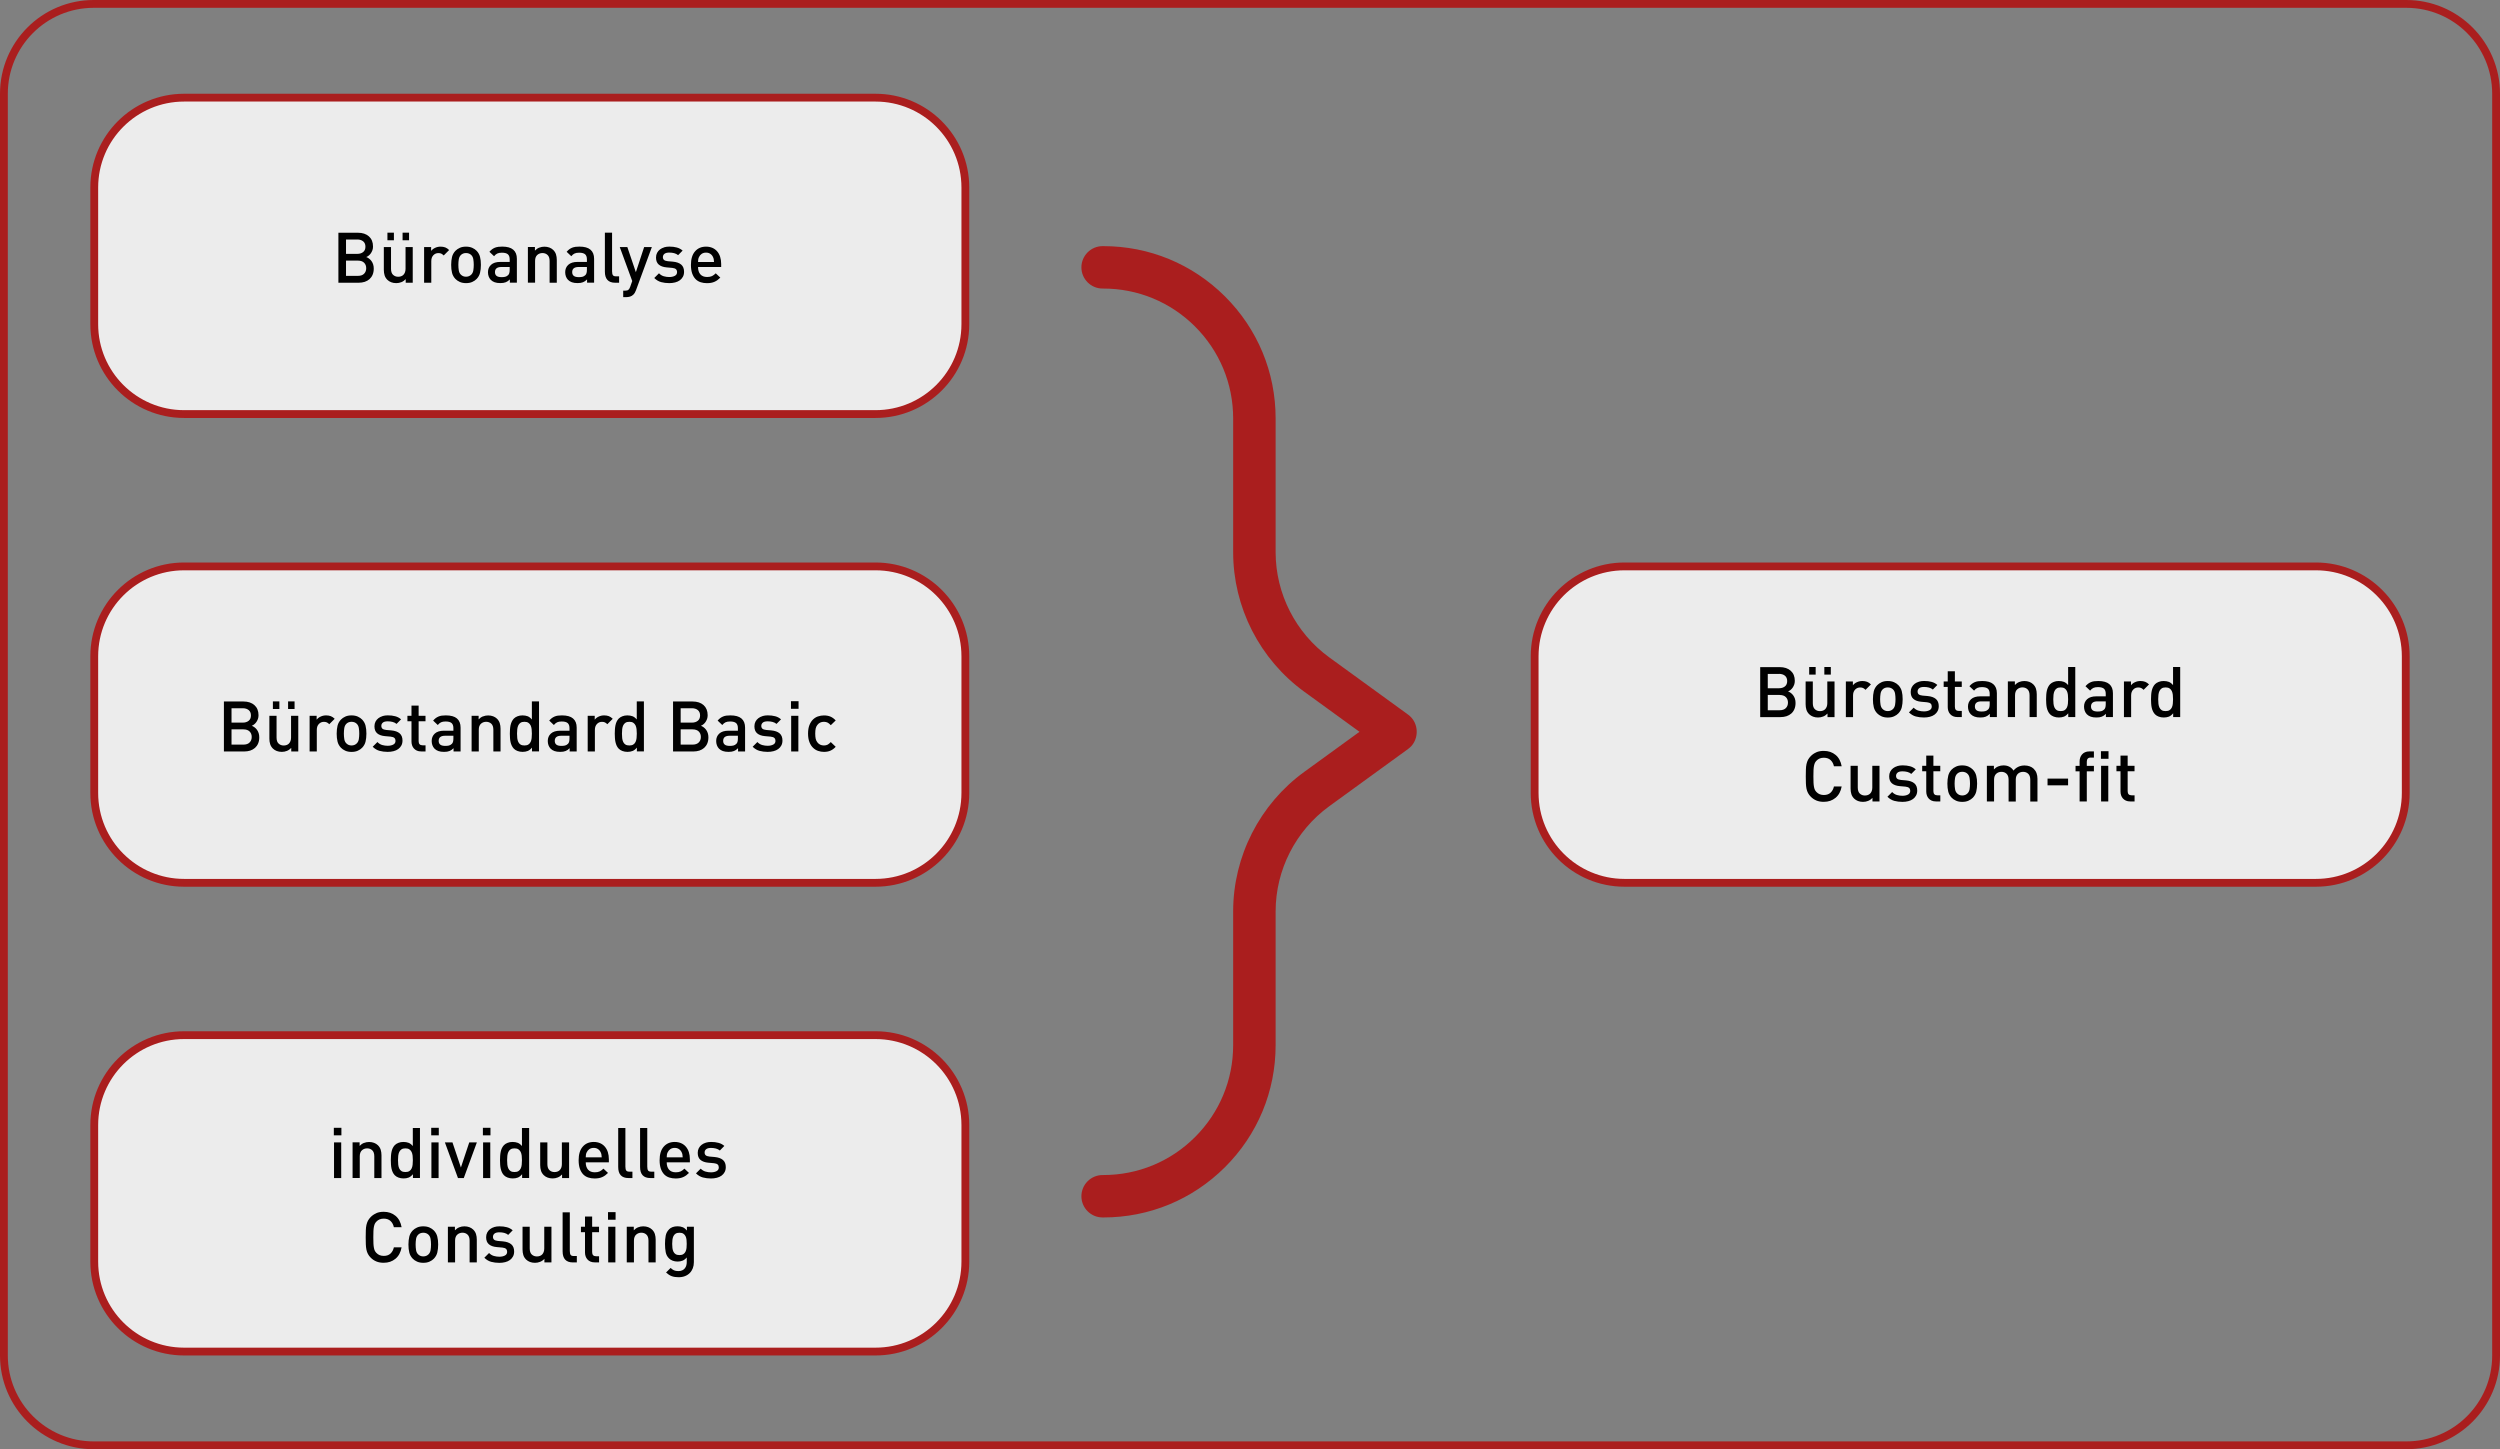 <?xml version="1.0" encoding="UTF-8"?><svg id="Ebene_1" xmlns="http://www.w3.org/2000/svg" viewBox="0 0 640 371"><rect x="0" y="0" width="640" height="371" fill="#808080" stroke="none"/><defs><style>.cls-1{fill:#aa1e1e;}.cls-2{fill:none;stroke:#aa1e1e;stroke-width:2px;}.cls-3{fill:#ececec;}</style></defs><path class="cls-1" d="M362.67,187.04c0-.08-.01-.15-.02-.23,0-.1-.02-.2-.03-.3-.01-.07-.02-.14-.04-.2-.02-.1-.04-.21-.06-.31-.02-.07-.04-.13-.06-.2-.03-.1-.06-.2-.09-.3-.03-.08-.06-.16-.09-.23-.03-.08-.07-.17-.1-.25-.05-.1-.1-.2-.15-.29-.03-.06-.06-.11-.09-.17-.07-.12-.15-.24-.23-.35-.02-.03-.03-.06-.05-.08,0,0,0,0-.01-.01-.08-.11-.17-.22-.26-.32-.03-.04-.06-.08-.09-.11-.06-.07-.13-.13-.19-.19-.07-.07-.13-.14-.2-.2-.03-.03-.07-.06-.1-.09-.11-.09-.21-.18-.33-.26,0,0,0,0-.01-.01l-20.19-14.66c-8.59-6.24-13.72-16.3-13.72-26.91v-34.25c0-11.82-4.61-22.92-12.99-31.26-8.33-8.29-19.37-12.85-31.12-12.85-.07,0-.13,0-.2,0-3,.01-5.42,2.46-5.41,5.45.01,2.99,2.44,5.41,5.43,5.41.06,0,.12,0,.17,0,8.85,0,17.18,3.44,23.46,9.69,6.31,6.29,9.79,14.66,9.79,23.57v34.25c0,14.08,6.8,27.42,18.2,35.7l14.14,10.26-14.14,10.26c-11.39,8.27-18.2,21.62-18.2,35.7v34.25c0,8.91-3.48,17.28-9.79,23.57-6.28,6.25-14.6,9.69-23.46,9.69-.06,0-.12,0-.17,0-2.99,0-5.42,2.42-5.43,5.41-.01,3,2.41,5.44,5.41,5.45.07,0,.13,0,.2,0,11.75,0,22.79-4.56,31.12-12.85,8.38-8.34,12.99-19.44,12.99-31.26v-34.25c0-10.61,5.13-20.67,13.72-26.91l20.19-14.66c.05-.04.1-.08.15-.12.07-.06.14-.11.21-.17.11-.1.22-.2.32-.3.03-.04.07-.07.11-.1.14-.16.28-.32.4-.49,0,0,0,0,0-.01.02-.03.04-.06.05-.08.08-.12.16-.23.23-.35.03-.06.06-.11.09-.17.05-.1.11-.19.15-.29.04-.08.07-.16.1-.25.03-.08.06-.15.09-.23.03-.1.06-.2.09-.3.02-.07.04-.13.06-.2.03-.1.05-.21.06-.31.01-.07.03-.14.04-.2.01-.1.02-.2.03-.3,0-.08.02-.15.02-.23,0-.09,0-.18,0-.27s0-.18,0-.27Z"/><path class="cls-2" d="M24,1C11.3,1,1,11.3,1,24v323c0,12.7,10.3,23,23,23h592c12.7,0,23-10.3,23-23V24c0-12.7-10.3-23-23-23H24Z"/><path class="cls-3" d="M47.13,25c-12.7,0-23,10.3-23,23v35c0,12.7,10.3,23,23,23h177c12.7,0,23-10.3,23-23v-35c0-12.7-10.3-23-23-23H47.13Z"/><path class="cls-2" d="M47.13,25c-12.7,0-23,10.3-23,23v35c0,12.7,10.3,23,23,23h177c12.7,0,23-10.3,23-23v-35c0-12.7-10.3-23-23-23H47.13Z"/><path d="M86.63,59.56v12.82h5.18c.56,0,1.08-.08,1.56-.23.47-.16.88-.39,1.22-.69.34-.31.61-.68.8-1.13.19-.45.29-.97.29-1.56,0-.41-.05-.77-.16-1.1-.11-.32-.25-.61-.43-.85-.18-.24-.38-.45-.61-.62-.23-.17-.47-.31-.72-.4.22-.08.43-.21.63-.37.2-.16.39-.36.55-.59.16-.23.29-.5.4-.79s.15-.61.15-.96c0-1.09-.35-1.95-1.04-2.57-.69-.62-1.63-.94-2.83-.94h-4.99ZM91.64,66.72c.68,0,1.21.18,1.57.54.36.36.54.83.54,1.4s-.18,1.05-.54,1.41c-.36.37-.88.55-1.57.55h-3.06v-3.91h3.06ZM91.46,61.31c.62,0,1.13.16,1.51.47s.58.77.58,1.37-.19,1.06-.58,1.37c-.38.31-.89.47-1.51.47h-2.88v-3.67h2.88ZM105.66,63.25h-1.84v5.56c0,.35-.05.65-.15.91-.1.26-.24.47-.4.64-.17.17-.37.29-.6.37-.23.08-.48.12-.73.12-.52,0-.95-.16-1.31-.49-.35-.32-.53-.84-.53-1.55v-5.56h-1.84v5.83c0,.52.07.99.2,1.41.13.43.37.81.72,1.16.28.26.6.47.98.61.38.14.8.22,1.27.22s.9-.08,1.32-.25c.43-.17.79-.43,1.11-.77v.92h1.8v-9.13h0ZM104.72,59.56h-1.66v1.94h1.66v-1.94h0ZM100.84,59.56h-1.66v1.94h1.66v-1.94h0ZM111.38,63.45c-.43.2-.77.47-1.01.79v-.99h-1.8v9.13h1.84v-5.54c0-.64.18-1.14.53-1.5.35-.37.78-.55,1.29-.55.31,0,.57.05.76.15.2.1.4.26.6.46l1.39-1.39c-.31-.31-.64-.53-.99-.67-.35-.13-.74-.2-1.19-.2-.52,0-.99.1-1.42.31h0ZM117.7,63.45c-.44.2-.82.46-1.12.77-.43.46-.72.98-.86,1.56-.14.58-.22,1.26-.22,2.02s.07,1.46.22,2.04c.14.58.43,1.1.86,1.56.3.31.67.57,1.12.77.44.2.98.31,1.6.31s1.16-.1,1.61-.31c.45-.2.83-.46,1.12-.77.43-.46.72-.98.86-1.56.14-.58.22-1.26.22-2.04s-.07-1.44-.22-2.02c-.14-.58-.43-1.1-.86-1.56-.3-.31-.67-.57-1.12-.77-.45-.2-.99-.31-1.61-.31s-1.16.1-1.6.31h0ZM120.65,65.3c.28.28.45.64.52,1.08.07.44.11.92.11,1.42s-.04.98-.11,1.42c-.07.44-.25.8-.52,1.08-.36.36-.81.54-1.35.54s-.97-.18-1.33-.54c-.28-.28-.45-.64-.52-1.08-.07-.44-.11-.92-.11-1.42s.04-.98.11-1.42c.07-.44.25-.8.52-1.08.35-.35.79-.52,1.33-.52s1,.17,1.35.52h0ZM127.52,63.2c-.31.04-.59.12-.85.22-.26.11-.5.25-.72.41-.22.17-.44.38-.66.63l1.19,1.13c.26-.32.54-.56.83-.69.29-.14.68-.21,1.17-.21.72,0,1.23.14,1.54.41.31.28.46.71.46,1.3v.65h-2.39c-1.06,0-1.85.25-2.38.74-.53.49-.79,1.12-.79,1.89s.24,1.46.72,1.96c.28.28.61.48,1,.62.39.14.87.21,1.45.21s1.03-.07,1.39-.22c.36-.14.71-.38,1.04-.72v.83h1.8v-6.1c0-1.03-.31-1.81-.93-2.34-.62-.53-1.56-.79-2.84-.79-.38,0-.73.02-1.04.06h0ZM130.48,68.34v.74c0,.65-.13,1.1-.4,1.35-.24.23-.49.37-.76.43-.27.06-.57.09-.89.09-.61,0-1.05-.11-1.32-.33-.27-.22-.4-.54-.4-.96,0-.88.56-1.31,1.67-1.31h2.11ZM138.05,63.39c-.43.17-.79.43-1.11.77v-.92h-1.8v9.13h1.84v-5.56c0-.7.19-1.21.56-1.54.37-.33.82-.49,1.33-.49s.95.16,1.3.49c.35.32.53.84.53,1.55v5.56h1.84v-5.83c0-.52-.07-.99-.2-1.41-.13-.43-.37-.81-.72-1.16-.28-.26-.6-.47-.98-.61-.38-.14-.8-.22-1.27-.22s-.9.08-1.32.25h0ZM147.29,63.2c-.31.04-.59.12-.85.22-.26.11-.5.25-.72.41-.22.17-.44.38-.66.63l1.19,1.13c.26-.32.54-.56.83-.69.29-.14.68-.21,1.17-.21.72,0,1.23.14,1.54.41.31.28.46.71.46,1.3v.65h-2.39c-1.06,0-1.85.25-2.38.74-.53.49-.79,1.12-.79,1.89s.24,1.46.72,1.96c.28.28.61.48,1,.62.39.14.87.21,1.45.21s1.03-.07,1.39-.22c.36-.14.71-.38,1.04-.72v.83h1.8v-6.1c0-1.03-.31-1.81-.93-2.34-.62-.53-1.56-.79-2.84-.79-.38,0-.73.02-1.04.06h0ZM150.25,68.34v.74c0,.65-.13,1.1-.4,1.35-.24.23-.49.37-.76.43s-.57.09-.89.09c-.61,0-1.05-.11-1.32-.33-.27-.22-.4-.54-.4-.96,0-.88.56-1.31,1.67-1.31h2.11ZM156.69,59.56h-1.84v9.99c0,1.88.88,2.83,2.63,2.83h1.01v-1.64h-.81c-.37,0-.63-.09-.77-.28-.14-.19-.22-.52-.22-1.02v-9.88h0ZM166.86,63.25h-1.96l-2.12,6.43-2.18-6.43h-1.94l3.19,8.69-.52,1.49c-.13.37-.29.63-.47.77-.18.14-.46.21-.85.21h-.47v1.66h.74c.35,0,.68-.05,1.01-.14.32-.1.61-.27.86-.52.28-.28.5-.65.67-1.13l4.05-11.02h0ZM170.04,63.32c-.41.12-.78.3-1.09.54-.31.24-.56.53-.74.88-.18.35-.27.74-.27,1.19,0,.8.23,1.4.7,1.8.47.4,1.13.64,2,.72l1.46.13c.44.05.76.16.95.34.18.18.28.43.28.74,0,.43-.19.75-.57.95-.38.2-.86.31-1.43.31-.46,0-.92-.06-1.38-.19-.46-.13-.88-.38-1.25-.77l-1.21,1.21c.54.53,1.13.88,1.76,1.05.64.17,1.32.26,2.07.26.54,0,1.04-.06,1.51-.18s.87-.3,1.21-.55c.33-.25.6-.55.79-.91.19-.36.29-.78.29-1.26,0-.8-.24-1.42-.73-1.84-.49-.42-1.2-.67-2.15-.76l-1.28-.11c-.46-.05-.78-.16-.97-.32-.19-.17-.29-.41-.29-.72,0-.35.13-.63.4-.85.27-.22.69-.32,1.25-.32.43,0,.84.05,1.23.15.39.1.73.27,1.02.51l1.15-1.17c-.42-.37-.92-.64-1.49-.79-.57-.16-1.2-.23-1.9-.23-.48,0-.93.06-1.34.18h0ZM184.62,68.34v-.77c0-.66-.09-1.26-.26-1.81-.17-.55-.43-1.01-.76-1.4-.33-.39-.74-.69-1.21-.9-.48-.21-1.03-.32-1.64-.32-1.18,0-2.12.4-2.82,1.21-.7.8-1.05,1.96-1.05,3.46,0,.86.11,1.6.32,2.2.22.6.51,1.08.87,1.45.37.37.8.63,1.3.79.5.16,1.03.24,1.61.24.4,0,.75-.03,1.07-.09s.61-.15.88-.27c.27-.12.52-.27.76-.44.23-.17.47-.38.71-.62l-1.17-1.1c-.32.32-.65.56-.96.71-.32.15-.74.23-1.25.23-.76,0-1.33-.23-1.73-.68-.4-.46-.59-1.08-.59-1.87h5.92ZM178.7,67.07c.01-.28.03-.5.05-.67.02-.17.08-.36.18-.57.16-.35.39-.63.69-.84.31-.21.68-.32,1.12-.32s.8.1,1.11.32c.31.21.54.49.69.84.1.2.16.39.18.57.02.17.05.4.07.67h-4.1Z"/><path class="cls-3" d="M47.13,145c-12.7,0-23,10.3-23,23v35c0,12.7,10.3,23,23,23h177c12.7,0,23-10.3,23-23v-35c0-12.7-10.3-23-23-23H47.13Z"/><path class="cls-2" d="M47.13,145c-12.7,0-23,10.3-23,23v35c0,12.7,10.3,23,23,23h177c12.7,0,23-10.3,23-23v-35c0-12.7-10.3-23-23-23H47.13Z"/><path d="M57.32,179.56v12.82h5.18c.56,0,1.08-.08,1.56-.23.47-.16.88-.39,1.22-.69.34-.31.61-.68.8-1.13.19-.45.29-.97.29-1.56,0-.41-.05-.77-.16-1.1-.11-.32-.25-.61-.43-.85-.18-.24-.38-.45-.61-.62-.23-.17-.47-.31-.72-.4.22-.08.42-.21.63-.37.2-.16.39-.36.55-.59.16-.23.29-.5.4-.79.1-.29.15-.61.15-.96,0-1.09-.35-1.95-1.04-2.57-.69-.62-1.64-.94-2.83-.94h-4.99ZM62.33,186.72c.68,0,1.21.18,1.57.54.36.36.54.83.54,1.4s-.18,1.05-.54,1.41c-.36.37-.88.55-1.57.55h-3.06v-3.91h3.06ZM62.15,181.31c.62,0,1.13.16,1.51.47.38.31.58.77.58,1.37s-.19,1.06-.58,1.37c-.38.31-.89.47-1.51.47h-2.88v-3.67h2.88ZM76.35,183.25h-1.84v5.56c0,.35-.05.65-.15.91-.1.26-.24.47-.4.64-.17.17-.37.29-.6.37-.23.08-.48.12-.73.12-.52,0-.95-.16-1.3-.49-.36-.32-.53-.84-.53-1.55v-5.56h-1.84v5.83c0,.52.06.99.2,1.41.13.43.37.81.72,1.16.27.26.6.47.98.61.38.14.8.22,1.27.22s.9-.08,1.32-.25c.42-.17.79-.43,1.11-.77v.92h1.8v-9.13h0ZM75.41,179.56h-1.66v1.94h1.66v-1.94h0ZM71.52,179.56h-1.66v1.94h1.66v-1.94h0ZM82.07,183.45c-.43.2-.77.47-1.01.79v-.99h-1.8v9.13h1.84v-5.54c0-.64.18-1.14.53-1.5.35-.37.78-.55,1.29-.55.31,0,.57.05.77.15.2.1.4.25.6.46l1.39-1.39c-.31-.31-.64-.53-.99-.67-.35-.13-.74-.2-1.19-.2-.52,0-.99.1-1.42.31h0ZM88.39,183.45c-.44.2-.82.46-1.12.77-.43.46-.72.98-.86,1.56-.14.58-.22,1.26-.22,2.03s.07,1.46.22,2.04c.14.58.43,1.1.86,1.56.3.31.67.57,1.12.77.44.2.98.31,1.6.31s1.16-.1,1.61-.31c.45-.2.83-.46,1.12-.77.43-.46.72-.97.86-1.56.14-.58.22-1.26.22-2.04s-.07-1.44-.22-2.03c-.14-.58-.43-1.1-.86-1.56-.3-.31-.67-.57-1.12-.77-.45-.2-.99-.31-1.61-.31s-1.16.1-1.6.31h0ZM91.34,185.3c.28.28.45.64.52,1.08.07.44.11.92.11,1.42s-.04.98-.11,1.42-.25.8-.52,1.08c-.36.36-.81.54-1.35.54s-.97-.18-1.33-.54c-.28-.28-.45-.64-.52-1.08-.07-.44-.11-.92-.11-1.42s.04-.98.11-1.42c.07-.44.25-.8.52-1.08.35-.35.79-.52,1.33-.52s1,.17,1.35.52h0ZM97.96,183.32c-.41.12-.78.3-1.09.54-.31.24-.56.53-.74.88-.18.35-.27.74-.27,1.19,0,.8.23,1.4.7,1.8.47.4,1.13.64,2,.72l1.46.13c.44.05.76.16.95.34.19.18.28.43.28.74,0,.43-.19.75-.57.95-.38.2-.85.31-1.43.31-.46,0-.91-.06-1.38-.19-.46-.13-.88-.38-1.25-.77l-1.21,1.21c.54.53,1.13.88,1.76,1.05.64.17,1.33.26,2.07.26.54,0,1.04-.06,1.51-.18.47-.12.87-.3,1.21-.55.34-.25.6-.55.79-.91.19-.36.29-.78.29-1.26,0-.8-.24-1.42-.73-1.84-.49-.42-1.2-.67-2.15-.76l-1.28-.11c-.46-.05-.78-.16-.97-.32-.19-.17-.29-.41-.29-.72,0-.35.13-.63.4-.85.27-.22.69-.32,1.25-.32.43,0,.84.05,1.23.15.39.1.73.27,1.02.51l1.15-1.17c-.42-.37-.92-.64-1.49-.79-.57-.16-1.2-.23-1.9-.23-.48,0-.93.06-1.34.18h0ZM107.18,180.64h-1.84v2.61h-1.04v1.4h1.04v5.18c0,.34.05.66.15.96.1.31.25.58.46.81s.46.42.77.56c.31.14.68.21,1.12.21h1.1v-1.57h-.76c-.67,0-1.01-.35-1.01-1.06v-5.09h1.76v-1.4h-1.76v-2.61h0ZM113.11,183.2c-.31.04-.59.12-.85.23-.26.11-.5.25-.72.41-.22.17-.44.38-.66.63l1.19,1.13c.26-.32.54-.55.83-.69.29-.14.68-.21,1.17-.21.72,0,1.23.14,1.54.41.31.28.46.71.46,1.3v.65h-2.39c-1.06,0-1.85.25-2.38.74-.53.49-.79,1.12-.79,1.89s.24,1.46.72,1.96c.28.28.61.48,1,.62s.87.21,1.45.21,1.03-.07,1.39-.22c.36-.14.71-.38,1.04-.72v.83h1.8v-6.1c0-1.03-.31-1.81-.93-2.34-.62-.53-1.56-.79-2.84-.79-.38,0-.73.02-1.04.06h0ZM116.07,188.34v.74c0,.65-.13,1.1-.4,1.35-.24.23-.49.37-.76.43-.27.06-.57.09-.89.09-.61,0-1.05-.11-1.32-.33-.27-.22-.4-.54-.4-.96,0-.88.56-1.31,1.67-1.31h2.11ZM123.64,183.39c-.43.17-.79.43-1.11.77v-.92h-1.8v9.13h1.84v-5.56c0-.7.19-1.21.56-1.54.37-.33.82-.49,1.33-.49s.95.16,1.31.49c.35.32.53.84.53,1.55v5.56h1.84v-5.83c0-.52-.07-.99-.2-1.41-.13-.43-.37-.81-.72-1.16-.28-.26-.6-.47-.98-.61-.38-.14-.8-.22-1.27-.22s-.9.08-1.32.25h0ZM138,179.56h-1.84v4.63c-.34-.41-.7-.68-1.08-.83-.38-.14-.82-.22-1.31-.22s-.89.07-1.27.22c-.38.14-.69.34-.95.59-.22.23-.39.49-.53.77-.14.29-.24.6-.32.94-.07.34-.12.69-.14,1.05-.02.37-.04.74-.04,1.11s.01.74.04,1.11c.02.37.07.71.14,1.04.07.33.18.64.32.93.14.29.32.55.53.77.25.25.57.45.95.59.38.14.81.22,1.28.22.49,0,.93-.08,1.31-.23.38-.15.75-.43,1.1-.86v.97h1.8v-12.82h0ZM135.26,185.03c.25.17.44.39.58.67.13.28.22.6.26.96.04.37.06.75.06,1.16s-.02.8-.06,1.16c-.04.37-.13.69-.26.96-.13.28-.32.49-.58.66-.25.16-.59.24-1.01.24s-.75-.08-1-.24c-.25-.16-.43-.38-.57-.66-.13-.28-.22-.6-.26-.96-.04-.37-.06-.75-.06-1.16s.02-.79.06-1.16c.04-.37.13-.69.26-.96.13-.28.32-.5.57-.67.25-.17.58-.25,1-.25s.76.08,1.01.25h0ZM142.83,183.2c-.31.04-.59.12-.85.23-.26.11-.5.25-.72.41-.22.17-.44.38-.66.63l1.19,1.13c.26-.32.54-.55.83-.69.29-.14.68-.21,1.17-.21.72,0,1.23.14,1.54.41.31.28.46.71.46,1.3v.65h-2.39c-1.06,0-1.85.25-2.38.74s-.79,1.12-.79,1.89.24,1.46.72,1.96c.28.28.61.48,1,.62.39.14.87.21,1.45.21s1.03-.07,1.39-.22c.36-.14.71-.38,1.04-.72v.83h1.8v-6.1c0-1.03-.31-1.81-.93-2.34-.62-.53-1.56-.79-2.84-.79-.38,0-.73.02-1.04.06h0ZM145.79,188.34v.74c0,.65-.13,1.1-.4,1.35-.24.23-.5.37-.76.43-.27.06-.57.09-.89.09-.61,0-1.05-.11-1.32-.33-.27-.22-.4-.54-.4-.96,0-.88.56-1.31,1.67-1.31h2.11ZM153.26,183.45c-.43.2-.77.47-1.01.79v-.99h-1.8v9.13h1.84v-5.54c0-.64.18-1.14.53-1.5.35-.37.78-.55,1.29-.55.31,0,.57.05.76.15.2.1.4.25.6.46l1.39-1.39c-.31-.31-.64-.53-.99-.67-.35-.13-.74-.2-1.19-.2-.52,0-.99.1-1.42.31h0ZM164.85,179.56h-1.84v4.63c-.34-.41-.7-.68-1.08-.83-.38-.14-.82-.22-1.31-.22s-.89.07-1.27.22c-.38.14-.69.34-.95.59-.22.23-.39.49-.53.77-.14.29-.24.6-.31.94-.07.34-.12.69-.14,1.05-.02.37-.04.74-.04,1.11s.01.74.04,1.11c.02.37.07.71.14,1.04.07.33.18.64.31.93.14.29.31.55.53.77.25.25.57.45.95.59.38.14.81.22,1.28.22.49,0,.93-.08,1.31-.23.38-.15.75-.43,1.1-.86v.97h1.8v-12.82h0ZM162.12,185.03c.25.17.44.39.58.67.13.28.22.6.26.96.04.37.06.75.06,1.16s-.02.8-.06,1.16c-.04.37-.13.69-.26.96-.13.28-.32.49-.58.66s-.59.24-1.01.24-.75-.08-1-.24c-.25-.16-.44-.38-.57-.66-.13-.28-.22-.6-.26-.96-.04-.37-.06-.75-.06-1.16s.02-.79.06-1.16c.04-.37.13-.69.26-.96.13-.28.32-.5.57-.67.25-.17.58-.25,1-.25s.76.08,1.01.25h0ZM172.3,179.56v12.82h5.18c.56,0,1.08-.08,1.56-.23.47-.16.88-.39,1.22-.69.34-.31.61-.68.8-1.13.19-.45.29-.97.29-1.56,0-.41-.05-.77-.16-1.1-.11-.32-.25-.61-.43-.85-.18-.24-.39-.45-.61-.62-.23-.17-.47-.31-.72-.4.22-.08.43-.21.63-.37.2-.16.39-.36.55-.59.16-.23.29-.5.4-.79.1-.29.15-.61.15-.96,0-1.09-.35-1.95-1.03-2.57-.69-.62-1.64-.94-2.84-.94h-4.99ZM177.31,186.72c.68,0,1.21.18,1.57.54.36.36.54.83.54,1.4s-.18,1.05-.54,1.41-.88.55-1.57.55h-3.06v-3.91h3.06ZM177.13,181.31c.62,0,1.13.16,1.51.47.38.31.58.77.58,1.37s-.19,1.06-.58,1.37c-.39.31-.89.47-1.51.47h-2.88v-3.67h2.88ZM185.94,183.2c-.31.04-.59.12-.85.23-.26.11-.5.25-.72.41-.22.17-.44.38-.66.63l1.19,1.13c.26-.32.54-.55.83-.69.29-.14.68-.21,1.17-.21.72,0,1.23.14,1.54.41.31.28.46.71.46,1.3v.65h-2.39c-1.06,0-1.85.25-2.38.74-.53.49-.79,1.12-.79,1.89s.24,1.46.72,1.96c.28.28.61.48,1,.62s.87.21,1.45.21,1.03-.07,1.39-.22c.36-.14.71-.38,1.04-.72v.83h1.8v-6.1c0-1.03-.31-1.81-.93-2.34-.62-.53-1.56-.79-2.84-.79-.38,0-.73.02-1.04.06h0ZM188.9,188.34v.74c0,.65-.13,1.1-.4,1.35-.24.23-.49.37-.76.43-.27.06-.57.09-.89.09-.61,0-1.05-.11-1.32-.33-.27-.22-.4-.54-.4-.96,0-.88.56-1.31,1.67-1.31h2.11ZM195.23,183.32c-.41.12-.78.3-1.09.54-.31.24-.56.53-.74.88-.18.35-.27.74-.27,1.19,0,.8.23,1.4.7,1.8.47.4,1.13.64,2,.72l1.46.13c.44.05.76.16.95.34.19.18.28.43.28.74,0,.43-.19.75-.57.95-.38.2-.86.31-1.43.31-.46,0-.92-.06-1.38-.19-.46-.13-.88-.38-1.25-.77l-1.21,1.21c.54.53,1.13.88,1.76,1.05.64.17,1.33.26,2.07.26.54,0,1.04-.06,1.51-.18.47-.12.87-.3,1.21-.55.34-.25.6-.55.79-.91.19-.36.29-.78.29-1.26,0-.8-.24-1.42-.73-1.84-.49-.42-1.2-.67-2.15-.76l-1.28-.11c-.46-.05-.78-.16-.97-.32-.19-.17-.29-.41-.29-.72,0-.35.14-.63.4-.85.27-.22.69-.32,1.25-.32.43,0,.84.05,1.23.15.39.1.73.27,1.02.51l1.15-1.17c-.42-.37-.91-.64-1.48-.79s-1.2-.23-1.9-.23c-.48,0-.93.06-1.34.18h0ZM204.38,183.25h-1.84v9.13h1.84v-9.13h0ZM204.43,179.51h-1.94v1.94h1.94v-1.94h0ZM209.43,183.39c-.49.17-.92.43-1.3.8-.38.37-.68.85-.92,1.44-.23.59-.35,1.32-.35,2.17s.12,1.57.35,2.17.54,1.08.92,1.45c.38.37.81.64,1.3.81.49.17.99.25,1.5.25.64,0,1.19-.1,1.66-.31.47-.2.92-.53,1.35-.99l-1.26-1.21c-.29.31-.56.53-.82.67-.26.13-.57.2-.93.2-.72,0-1.28-.27-1.69-.81-.2-.25-.34-.55-.42-.9-.08-.35-.12-.79-.12-1.33s.04-.98.12-1.32c.08-.34.22-.64.42-.89.41-.54.97-.81,1.69-.81.36,0,.67.07.93.2.26.13.53.35.82.67l1.26-1.22c-.43-.46-.88-.78-1.35-.98s-1.02-.3-1.66-.3c-.52,0-1.02.08-1.5.25h0Z"/><path class="cls-3" d="M47.13,265c-12.7,0-23,10.3-23,23v35c0,12.7,10.3,23,23,23h177c12.7,0,23-10.3,23-23v-35c0-12.7-10.3-23-23-23H47.13Z"/><path class="cls-2" d="M47.13,265c-12.7,0-23,10.3-23,23v35c0,12.7,10.3,23,23,23h177c12.7,0,23-10.3,23-23v-35c0-12.7-10.3-23-23-23H47.13Z"/><path d="M87.35,292.45h-1.84v9.13h1.84v-9.13h0ZM87.4,288.71h-1.94v1.94h1.94v-1.94h0ZM93.17,292.59c-.43.17-.8.43-1.11.77v-.92h-1.8v9.13h1.84v-5.56c0-.7.19-1.21.56-1.54.37-.33.82-.49,1.33-.49s.95.16,1.3.49c.35.32.53.84.53,1.55v5.56h1.84v-5.83c0-.52-.07-.99-.2-1.41-.13-.43-.37-.81-.72-1.16-.28-.26-.6-.47-.98-.61-.38-.14-.8-.22-1.27-.22s-.9.08-1.32.25h0ZM107.52,288.76h-1.84v4.63c-.34-.41-.7-.68-1.08-.83-.38-.14-.82-.22-1.31-.22s-.89.07-1.27.22c-.38.14-.69.34-.95.59-.22.23-.39.49-.53.77-.14.29-.24.6-.31.94-.07.34-.12.69-.14,1.05-.02.37-.04.74-.04,1.11s.01.74.04,1.11c.02.37.07.71.14,1.04.07.33.18.64.31.93.14.29.32.55.53.77.25.25.57.45.95.59.38.14.81.22,1.28.22.49,0,.93-.07,1.31-.22.38-.15.75-.44,1.1-.86v.97h1.8v-12.82h0ZM104.79,294.23c.25.17.44.39.58.67.13.28.22.6.26.96.04.37.06.75.06,1.16s-.02.79-.06,1.16c-.04.37-.13.69-.26.96-.13.28-.32.49-.58.66-.25.16-.59.24-1.01.24s-.75-.08-1-.24c-.25-.16-.44-.38-.57-.66-.13-.28-.22-.6-.26-.96-.04-.37-.06-.75-.06-1.16s.02-.8.06-1.16c.04-.37.13-.69.26-.96.13-.28.32-.5.57-.67.25-.17.58-.25,1-.25s.76.08,1.01.25h0ZM112.28,292.45h-1.84v9.13h1.84v-9.13h0ZM112.33,288.71h-1.94v1.94h1.94v-1.94h0ZM122.07,292.45h-1.94l-2.14,6.43-2.16-6.43h-1.94l3.35,9.13h1.49l3.35-9.13h0ZM125.51,292.45h-1.84v9.13h1.84v-9.13h0ZM125.56,288.71h-1.94v1.94h1.94v-1.94h0ZM135.46,288.76h-1.84v4.63c-.34-.41-.7-.68-1.08-.83-.38-.14-.82-.22-1.31-.22s-.89.07-1.27.22c-.38.14-.69.34-.94.59-.22.23-.39.49-.53.77-.14.29-.24.6-.31.94-.07.34-.12.69-.14,1.05-.02.37-.04.74-.04,1.11s.01.74.04,1.11c.02.37.07.71.14,1.04.07.33.18.64.31.93.14.29.31.55.53.77.25.25.57.45.95.59.38.14.81.22,1.28.22.49,0,.93-.07,1.31-.22.38-.15.75-.44,1.1-.86v.97h1.8v-12.82h0ZM132.72,294.23c.25.17.44.39.58.67.13.28.22.6.26.96.04.37.06.75.06,1.16s-.02.79-.06,1.16c-.04.37-.13.69-.26.96-.13.28-.32.49-.58.66-.25.16-.59.24-1.01.24s-.75-.08-1-.24c-.25-.16-.43-.38-.57-.66-.13-.28-.22-.6-.26-.96-.04-.37-.06-.75-.06-1.16s.02-.8.06-1.16c.04-.37.13-.69.26-.96.13-.28.32-.5.57-.67.25-.17.58-.25,1-.25s.76.08,1.01.25h0ZM145.68,292.45h-1.84v5.56c0,.35-.05.65-.15.91-.1.26-.24.47-.4.64-.17.17-.37.29-.6.37-.23.08-.48.12-.73.12-.52,0-.95-.16-1.3-.49-.35-.32-.53-.84-.53-1.55v-5.56h-1.84v5.83c0,.52.07.99.2,1.41.13.43.37.81.72,1.16.28.26.6.47.98.61.38.14.8.22,1.27.22s.9-.08,1.32-.25c.43-.17.79-.43,1.11-.77v.92h1.8v-9.13h0ZM155.87,297.54v-.77c0-.66-.09-1.26-.26-1.81-.17-.55-.43-1.01-.76-1.4-.33-.39-.74-.69-1.21-.9-.48-.21-1.03-.32-1.64-.32-1.18,0-2.12.4-2.82,1.21-.7.8-1.05,1.96-1.05,3.46,0,.86.11,1.6.32,2.2.22.6.51,1.08.87,1.45.37.37.8.63,1.3.79.5.16,1.03.24,1.61.24.4,0,.75-.03,1.07-.09.32-.06.61-.15.88-.27.27-.12.52-.27.76-.44.23-.17.47-.38.71-.62l-1.17-1.1c-.32.32-.65.56-.96.71-.32.15-.74.23-1.25.23-.76,0-1.33-.23-1.73-.68-.4-.46-.59-1.08-.59-1.87h5.92ZM149.95,296.27c.01-.28.03-.5.05-.68.02-.17.08-.36.18-.57.16-.35.39-.63.69-.84.31-.21.68-.32,1.12-.32s.8.1,1.11.32c.31.21.54.49.69.84.1.2.15.39.18.57.02.17.05.4.07.68h-4.1ZM160.1,288.76h-1.84v9.99c0,1.88.87,2.83,2.63,2.83h1.01v-1.64h-.81c-.37,0-.63-.09-.77-.28-.14-.19-.22-.52-.22-1.02v-9.88h0ZM165.7,288.76h-1.84v9.99c0,1.88.88,2.83,2.63,2.83h1.01v-1.64h-.81c-.37,0-.63-.09-.77-.28-.14-.19-.22-.52-.22-1.02v-9.88h0ZM176.61,297.54v-.77c0-.66-.09-1.26-.26-1.81-.17-.55-.43-1.01-.76-1.4-.33-.39-.74-.69-1.22-.9-.48-.21-1.03-.32-1.64-.32-1.18,0-2.11.4-2.82,1.21-.7.8-1.05,1.96-1.05,3.46,0,.86.11,1.6.32,2.2.22.6.51,1.08.87,1.45.37.37.8.63,1.3.79.5.16,1.04.24,1.61.24.4,0,.75-.03,1.07-.09.32-.06.61-.15.88-.27.27-.12.52-.27.76-.44.23-.17.47-.38.71-.62l-1.17-1.1c-.32.32-.64.56-.96.71-.32.15-.74.23-1.25.23-.76,0-1.33-.23-1.73-.68-.4-.46-.59-1.08-.59-1.87h5.92ZM170.68,296.27c.01-.28.03-.5.05-.68.02-.17.08-.36.18-.57.16-.35.39-.63.69-.84.31-.21.68-.32,1.12-.32s.8.1,1.11.32c.31.21.54.49.69.84.1.2.16.39.18.57.02.17.05.4.07.68h-4.1ZM180.72,292.52c-.41.12-.78.3-1.09.54-.31.24-.56.53-.74.88-.18.35-.27.74-.27,1.19,0,.8.23,1.4.7,1.8.47.4,1.13.64,2,.72l1.46.13c.44.05.76.16.95.34.19.18.28.43.28.74,0,.43-.19.75-.57.95-.38.2-.85.31-1.43.31-.46,0-.91-.06-1.38-.19-.46-.13-.88-.38-1.25-.76l-1.21,1.21c.54.53,1.13.88,1.76,1.05.64.17,1.33.26,2.07.26.54,0,1.04-.06,1.51-.18.47-.12.87-.3,1.21-.55.34-.25.6-.55.79-.91s.29-.78.29-1.26c0-.8-.24-1.42-.73-1.84-.49-.42-1.2-.67-2.15-.76l-1.28-.11c-.46-.05-.78-.16-.97-.32-.19-.17-.29-.41-.29-.72,0-.35.13-.63.4-.85.27-.22.69-.32,1.25-.32.43,0,.84.05,1.23.15.39.1.73.27,1.02.51l1.15-1.17c-.42-.37-.91-.64-1.49-.79-.57-.16-1.2-.23-1.9-.23-.48,0-.93.06-1.34.18h0Z"/><path d="M96.36,310.58c-.54.22-1.02.54-1.44.96-.31.31-.55.64-.73.97-.17.34-.3.71-.39,1.11-.08.4-.14.86-.15,1.37-.02.51-.03,1.1-.03,1.77s0,1.26.03,1.77c.02.51.07.97.15,1.37.08.4.21.77.39,1.11.17.34.42.66.73.97.42.42.9.74,1.44.96.54.22,1.16.33,1.87.33,1.18,0,2.18-.34,3-1.02.82-.68,1.35-1.65,1.58-2.93h-1.98c-.14.66-.43,1.19-.86,1.59-.43.4-1.01.6-1.73.6-.78,0-1.41-.26-1.89-.77-.17-.17-.3-.35-.4-.56-.1-.2-.17-.45-.23-.75-.06-.29-.1-.66-.12-1.09-.02-.43-.03-.97-.03-1.6s0-1.17.03-1.6c.02-.43.06-.79.12-1.09.06-.29.14-.54.23-.75.1-.2.23-.39.4-.56.48-.52,1.11-.77,1.89-.77.72,0,1.3.2,1.73.6.43.4.72.93.86,1.59h1.98c-.23-1.27-.75-2.25-1.57-2.92-.82-.68-1.82-1.02-3.01-1.02-.71,0-1.33.11-1.87.33h0ZM106.76,314.25c-.44.2-.82.46-1.12.77-.43.46-.72.97-.86,1.56-.14.58-.22,1.26-.22,2.02s.07,1.46.22,2.04c.14.58.43,1.1.86,1.56.3.31.67.57,1.12.77.44.2.98.31,1.6.31s1.16-.1,1.61-.31c.45-.2.83-.46,1.12-.77.43-.46.72-.98.86-1.56.14-.58.22-1.26.22-2.04s-.07-1.44-.22-2.02c-.14-.58-.43-1.1-.86-1.56-.3-.31-.67-.57-1.12-.77-.45-.2-.99-.31-1.61-.31s-1.16.1-1.6.31h0ZM109.71,316.1c.28.28.45.64.52,1.08.07.44.11.92.11,1.42s-.04.98-.11,1.42c-.07.44-.25.8-.52,1.08-.36.36-.81.54-1.35.54s-.97-.18-1.33-.54c-.28-.28-.45-.64-.52-1.08-.07-.44-.11-.92-.11-1.42s.04-.98.11-1.42c.07-.44.25-.8.52-1.08.35-.35.79-.52,1.33-.52s1,.17,1.35.52h0ZM117.57,314.19c-.43.17-.79.43-1.11.77v-.92h-1.8v9.13h1.84v-5.56c0-.7.19-1.21.56-1.54.37-.33.82-.5,1.33-.5s.95.16,1.3.49c.35.32.53.84.53,1.55v5.56h1.84v-5.83c0-.52-.07-.99-.2-1.41-.13-.43-.37-.81-.72-1.16-.28-.26-.6-.47-.98-.61-.38-.14-.8-.22-1.27-.22s-.9.08-1.32.25h0ZM126.55,314.12c-.41.12-.78.3-1.09.54-.31.24-.56.53-.74.88-.18.35-.27.74-.27,1.19,0,.8.23,1.4.7,1.8.47.4,1.13.64,2,.72l1.46.13c.44.05.76.16.94.34.19.18.28.43.28.74,0,.43-.19.75-.57.95-.38.2-.85.31-1.43.31-.46,0-.91-.06-1.38-.19-.46-.13-.88-.38-1.25-.76l-1.21,1.21c.54.53,1.13.88,1.76,1.05.64.17,1.33.26,2.07.26.54,0,1.04-.06,1.51-.18.47-.12.87-.3,1.21-.55.34-.25.6-.55.79-.91.19-.36.29-.78.29-1.26,0-.8-.24-1.42-.73-1.84-.49-.42-1.2-.67-2.15-.76l-1.28-.11c-.46-.05-.78-.16-.97-.32-.19-.17-.29-.41-.29-.72,0-.35.13-.63.4-.85.27-.22.69-.32,1.25-.32.43,0,.84.05,1.23.15.39.1.73.27,1.02.51l1.15-1.17c-.42-.37-.91-.64-1.49-.79-.57-.16-1.2-.23-1.9-.23-.48,0-.93.06-1.34.18h0ZM141.17,314.05h-1.84v5.56c0,.35-.05.65-.15.91-.1.26-.24.47-.4.64-.17.17-.37.29-.6.37-.23.08-.48.12-.73.12-.52,0-.95-.16-1.31-.49-.35-.32-.53-.84-.53-1.55v-5.56h-1.84v5.83c0,.52.07.99.2,1.41.13.43.37.81.72,1.16.28.26.6.47.98.61.38.14.8.22,1.27.22s.9-.08,1.32-.25c.43-.17.8-.43,1.11-.77v.92h1.8v-9.13h0ZM145.87,310.36h-1.84v9.99c0,1.88.88,2.83,2.63,2.83h1.01v-1.64h-.81c-.37,0-.63-.09-.77-.28-.14-.19-.22-.52-.22-1.02v-9.88h0ZM151.6,311.44h-1.84v2.61h-1.04v1.4h1.04v5.18c0,.34.05.66.15.96.1.31.26.58.46.81.2.23.46.42.77.56.31.14.68.21,1.12.21h1.1v-1.57h-.76c-.67,0-1.01-.35-1.01-1.06v-5.09h1.76v-1.4h-1.76v-2.61h0ZM157.54,314.05h-1.84v9.13h1.84v-9.13h0ZM157.59,310.31h-1.94v1.94h1.94v-1.94h0ZM163.36,314.19c-.43.17-.79.43-1.11.77v-.92h-1.8v9.13h1.84v-5.56c0-.7.19-1.21.56-1.54.37-.33.82-.5,1.33-.5s.95.16,1.3.49c.35.32.53.84.53,1.55v5.56h1.84v-5.83c0-.52-.07-.99-.2-1.41-.13-.43-.37-.81-.72-1.16-.28-.26-.6-.47-.98-.61-.38-.14-.8-.22-1.27-.22s-.9.08-1.32.25h0ZM171.27,314.73c-.44.44-.73.98-.85,1.6s-.18,1.33-.18,2.11.06,1.48.18,2.11.4,1.16.85,1.6c.25.25.56.45.94.59.37.14.79.22,1.24.22s.89-.07,1.28-.23c.38-.15.74-.42,1.08-.82v1.17c0,.31-.04.61-.12.88-.08.28-.2.52-.38.74-.17.22-.4.39-.67.51-.27.13-.6.19-.98.19-.46,0-.83-.07-1.12-.2-.29-.13-.58-.34-.86-.61l-1.17,1.17c.48.44.96.76,1.45.94.49.18,1.08.27,1.77.27.61,0,1.16-.1,1.64-.29.48-.19.89-.46,1.22-.8.34-.34.59-.75.77-1.21.18-.47.27-.98.27-1.55v-9.07h-1.78v.97c-.35-.42-.71-.71-1.09-.86-.38-.15-.81-.23-1.3-.23-.94,0-1.67.26-2.2.79h0ZM174.93,315.82c.25.16.43.38.57.65.13.27.22.58.25.92.04.34.05.69.05,1.05s-.02.71-.05,1.05c-.04.34-.12.65-.25.92-.13.27-.32.49-.57.65-.25.16-.57.24-.98.24s-.75-.08-1-.24c-.25-.16-.43-.38-.56-.65-.13-.27-.21-.58-.25-.92-.04-.34-.06-.69-.06-1.05s.02-.71.06-1.05c.04-.34.13-.65.25-.92.13-.27.31-.49.56-.65.25-.16.58-.24,1-.24s.74.08.98.24h0Z"/><path class="cls-3" d="M415.87,145c-12.7,0-23,10.3-23,23v35c0,12.7,10.3,23,23,23h177c12.7,0,23-10.3,23-23v-35c0-12.7-10.3-23-23-23h-177Z"/><path class="cls-2" d="M415.87,145c-12.7,0-23,10.3-23,23v35c0,12.7,10.3,23,23,23h177c12.7,0,23-10.3,23-23v-35c0-12.7-10.3-23-23-23h-177Z"/><path d="M450.61,170.76v12.82h5.18c.56,0,1.08-.08,1.56-.23.47-.16.88-.39,1.22-.69s.61-.68.8-1.13c.19-.45.29-.97.29-1.56,0-.41-.05-.77-.16-1.1-.11-.32-.25-.61-.43-.85-.18-.24-.38-.45-.61-.62-.23-.17-.47-.31-.72-.4.22-.08.42-.21.63-.37.2-.16.39-.36.55-.59.16-.23.29-.5.4-.79.1-.29.15-.61.15-.96,0-1.09-.35-1.95-1.04-2.57-.69-.62-1.64-.94-2.84-.94h-4.99ZM455.61,177.92c.68,0,1.21.18,1.57.54.36.36.54.83.54,1.4s-.18,1.05-.54,1.41-.88.55-1.57.55h-3.06v-3.91h3.06ZM455.43,172.51c.62,0,1.13.16,1.51.47.38.31.58.77.58,1.37s-.19,1.06-.58,1.37c-.39.31-.89.47-1.51.47h-2.88v-3.67h2.88ZM469.63,174.45h-1.84v5.56c0,.35-.05.65-.15.91-.1.26-.24.47-.4.64-.17.17-.37.29-.6.37-.23.08-.48.12-.73.12-.52,0-.95-.16-1.3-.49-.35-.32-.53-.84-.53-1.55v-5.56h-1.84v5.83c0,.52.07.99.2,1.41.13.43.37.81.72,1.16.28.26.6.47.98.61.38.14.8.22,1.27.22s.9-.08,1.32-.25c.43-.17.79-.43,1.11-.77v.92h1.8v-9.13h0ZM468.69,170.76h-1.66v1.94h1.66v-1.94h0ZM464.81,170.76h-1.66v1.94h1.66v-1.94h0ZM475.35,174.65c-.43.2-.77.47-1.01.79v-.99h-1.8v9.13h1.84v-5.54c0-.64.18-1.14.53-1.5.35-.37.78-.55,1.29-.55.31,0,.57.05.77.15.2.1.4.26.6.46l1.39-1.39c-.31-.31-.64-.53-.99-.67-.35-.13-.74-.2-1.19-.2-.52,0-.99.1-1.42.31h0ZM481.67,174.65c-.44.2-.82.46-1.12.77-.43.46-.72.98-.86,1.56-.14.58-.22,1.26-.22,2.03s.07,1.46.22,2.04c.14.58.43,1.1.86,1.56.3.31.67.57,1.12.77.44.2.98.31,1.6.31s1.16-.1,1.61-.31c.45-.2.83-.46,1.12-.77.43-.46.72-.97.86-1.56.14-.58.22-1.26.22-2.04s-.07-1.44-.22-2.03c-.14-.58-.43-1.1-.86-1.56-.3-.31-.67-.57-1.12-.77-.45-.2-.99-.31-1.61-.31s-1.16.1-1.6.31h0ZM484.62,176.5c.28.28.45.64.52,1.08.07.44.11.92.11,1.42s-.04.98-.11,1.42c-.07.44-.25.8-.52,1.08-.36.36-.81.54-1.35.54s-.97-.18-1.33-.54c-.28-.28-.45-.64-.52-1.08-.07-.44-.11-.92-.11-1.42s.04-.98.11-1.42c.07-.44.25-.8.52-1.08.35-.35.79-.52,1.33-.52s1,.17,1.35.52h0ZM491.24,174.52c-.41.12-.78.3-1.09.54-.31.24-.56.53-.74.88-.18.35-.27.74-.27,1.19,0,.8.23,1.4.7,1.8.47.4,1.13.64,2,.72l1.46.13c.44.05.76.16.95.34.19.18.28.43.28.74,0,.43-.19.75-.57.95-.38.2-.85.31-1.43.31-.46,0-.91-.06-1.38-.19-.46-.13-.88-.38-1.25-.77l-1.21,1.21c.54.53,1.13.88,1.76,1.05.64.17,1.33.26,2.07.26.54,0,1.04-.06,1.51-.18.47-.12.87-.3,1.21-.55s.6-.55.79-.91c.19-.36.29-.78.29-1.26,0-.8-.24-1.42-.73-1.84-.49-.42-1.2-.67-2.15-.76l-1.28-.11c-.46-.05-.78-.16-.97-.32-.19-.17-.29-.41-.29-.72,0-.35.14-.63.41-.85.27-.22.69-.32,1.25-.32.43,0,.84.05,1.23.15.39.1.73.27,1.02.51l1.15-1.17c-.42-.37-.91-.64-1.48-.79-.57-.16-1.2-.23-1.9-.23-.48,0-.93.06-1.34.18h0ZM500.46,171.84h-1.84v2.61h-1.04v1.4h1.04v5.18c0,.34.05.66.15.96.1.31.26.58.46.81.2.23.46.42.77.56.31.14.68.21,1.12.21h1.1v-1.57h-.76c-.67,0-1.01-.35-1.01-1.06v-5.09h1.76v-1.4h-1.76v-2.61h0ZM506.4,174.4c-.31.04-.59.12-.85.23s-.5.25-.72.41c-.22.17-.44.38-.66.63l1.19,1.13c.26-.32.54-.56.83-.69.29-.14.68-.21,1.17-.21.72,0,1.23.14,1.54.41.31.28.46.71.46,1.3v.65h-2.39c-1.06,0-1.85.25-2.38.74-.53.49-.79,1.12-.79,1.89s.24,1.46.72,1.96c.28.28.61.48,1,.62.39.14.87.21,1.45.21s1.03-.07,1.39-.22c.36-.14.71-.38,1.04-.72v.83h1.8v-6.1c0-1.03-.31-1.81-.93-2.34-.62-.53-1.56-.79-2.83-.79-.38,0-.73.02-1.04.06h0ZM509.36,179.54v.74c0,.65-.13,1.1-.4,1.35-.24.23-.49.37-.77.43s-.57.09-.89.09c-.61,0-1.05-.11-1.32-.33-.27-.22-.41-.54-.41-.96,0-.88.56-1.31,1.67-1.31h2.11ZM516.92,174.59c-.43.17-.79.43-1.11.77v-.92h-1.8v9.13h1.84v-5.56c0-.7.19-1.21.56-1.54.37-.33.82-.5,1.33-.5s.95.16,1.3.49.53.84.53,1.55v5.56h1.84v-5.83c0-.52-.07-.99-.2-1.41-.13-.43-.37-.81-.72-1.16-.28-.26-.6-.47-.98-.61-.38-.14-.8-.22-1.27-.22s-.9.08-1.32.25h0ZM531.28,170.76h-1.84v4.63c-.34-.41-.7-.68-1.08-.83-.38-.14-.82-.22-1.31-.22s-.89.07-1.27.22c-.38.14-.69.34-.95.59-.22.23-.39.49-.53.77-.14.29-.24.6-.32.94-.07.34-.12.69-.14,1.05s-.04.73-.04,1.11.01.74.04,1.11c.02.37.07.71.14,1.04.07.33.18.64.32.93.14.29.31.55.53.77.25.25.57.45.95.59.38.14.81.22,1.28.22.49,0,.93-.08,1.31-.22.38-.15.75-.44,1.1-.86v.97h1.8v-12.82h0ZM528.54,176.23c.25.17.44.39.58.67.13.28.22.6.26.96.04.37.06.75.06,1.16s-.02.79-.06,1.16c-.04.37-.13.69-.26.96-.13.28-.32.49-.58.66-.25.16-.59.24-1.01.24s-.75-.08-1-.24c-.25-.16-.43-.38-.57-.66-.13-.28-.22-.6-.26-.96-.04-.37-.06-.75-.06-1.16s.02-.8.06-1.16c.04-.37.13-.69.26-.96.13-.28.32-.5.57-.67.25-.17.58-.25,1-.25s.76.08,1.01.25h0ZM536.11,174.4c-.31.04-.59.12-.85.23-.26.11-.5.25-.72.41-.22.17-.44.38-.66.63l1.19,1.13c.26-.32.54-.56.83-.69.29-.14.68-.21,1.17-.21.72,0,1.23.14,1.54.41.31.28.46.71.46,1.3v.65h-2.39c-1.06,0-1.85.25-2.38.74-.53.49-.79,1.12-.79,1.89s.24,1.46.72,1.96c.28.28.61.48,1,.62.39.14.87.21,1.45.21s1.03-.07,1.39-.22c.36-.14.71-.38,1.04-.72v.83h1.8v-6.1c0-1.03-.31-1.81-.93-2.34-.62-.53-1.56-.79-2.83-.79-.38,0-.73.02-1.04.06h0ZM539.07,179.54v.74c0,.65-.13,1.1-.4,1.35-.24.23-.49.37-.76.43-.27.06-.57.09-.89.09-.61,0-1.05-.11-1.32-.33-.27-.22-.4-.54-.4-.96,0-.88.56-1.31,1.67-1.31h2.11ZM546.54,174.65c-.43.2-.77.47-1.01.79v-.99h-1.8v9.13h1.84v-5.54c0-.64.18-1.14.53-1.5.35-.37.78-.55,1.29-.55.31,0,.57.05.77.15.2.1.4.26.6.46l1.39-1.39c-.31-.31-.64-.53-.99-.67-.35-.13-.74-.2-1.19-.2-.52,0-.99.1-1.42.31h0ZM558.14,170.76h-1.84v4.63c-.34-.41-.7-.68-1.08-.83-.38-.14-.82-.22-1.31-.22s-.89.07-1.27.22c-.38.14-.69.34-.95.59-.22.23-.39.49-.53.77-.14.29-.24.6-.32.94-.07.34-.12.69-.14,1.05-.02.37-.04.73-.04,1.11s.01.74.04,1.11c.02.37.07.71.14,1.04.07.33.18.64.32.93.14.29.32.55.53.77.25.25.57.45.95.59.38.14.81.22,1.28.22.49,0,.93-.08,1.31-.22.38-.15.75-.44,1.1-.86v.97h1.8v-12.82h0ZM555.4,176.23c.25.17.44.39.58.67.13.28.22.6.26.96.04.37.06.75.06,1.16s-.02.79-.06,1.16c-.04.37-.13.69-.26.96-.13.28-.32.49-.58.66-.25.16-.59.24-1.01.24s-.75-.08-1-.24c-.25-.16-.43-.38-.57-.66-.13-.28-.22-.6-.26-.96-.04-.37-.06-.75-.06-1.16s.02-.8.06-1.16c.04-.37.13-.69.26-.96s.32-.5.57-.67c.25-.17.58-.25,1-.25s.76.08,1.01.25h0Z"/><path d="M465.02,192.58c-.54.22-1.02.54-1.44.96-.31.31-.55.64-.73.97-.17.34-.3.71-.39,1.11-.08.4-.14.86-.15,1.37-.02.51-.03,1.1-.03,1.77s0,1.26.03,1.77c.02.51.07.97.15,1.37.08.4.21.77.39,1.11.17.34.42.66.73.97.42.42.9.74,1.44.96.54.22,1.16.33,1.87.33,1.18,0,2.17-.34,3-1.02.82-.68,1.35-1.65,1.58-2.92h-1.98c-.14.66-.43,1.19-.86,1.59-.43.4-1.01.6-1.73.6-.78,0-1.41-.26-1.89-.77-.17-.17-.3-.35-.4-.56-.1-.2-.17-.45-.23-.75-.06-.29-.1-.66-.12-1.09-.02-.43-.03-.97-.03-1.6s0-1.17.03-1.6c.02-.43.06-.79.12-1.09.06-.29.14-.54.23-.75.1-.2.23-.39.4-.56.48-.52,1.11-.77,1.89-.77.72,0,1.3.2,1.73.6.43.4.72.93.86,1.59h1.98c-.23-1.27-.75-2.25-1.57-2.92-.82-.68-1.82-1.02-3.01-1.02-.71,0-1.33.11-1.87.33h0ZM481.15,196.05h-1.84v5.56c0,.35-.05.65-.15.91-.1.26-.24.47-.41.64-.17.17-.37.29-.6.37-.23.08-.48.12-.73.12-.52,0-.95-.16-1.3-.49-.35-.32-.53-.84-.53-1.55v-5.56h-1.84v5.83c0,.52.07.99.2,1.41.13.43.37.81.72,1.16.28.26.6.47.98.61.38.14.8.22,1.27.22s.9-.08,1.32-.25c.43-.17.79-.43,1.11-.77v.92h1.8v-9.13h0ZM485.73,196.12c-.41.12-.78.3-1.09.54-.31.24-.56.53-.74.88-.18.35-.27.74-.27,1.19,0,.8.23,1.4.7,1.8.47.4,1.13.64,2,.72l1.46.13c.44.05.76.16.95.34s.28.43.28.74c0,.43-.19.75-.57.95-.38.2-.85.31-1.43.31-.46,0-.91-.06-1.38-.19-.46-.13-.88-.38-1.25-.77l-1.21,1.21c.54.53,1.13.88,1.76,1.05.64.17,1.33.26,2.07.26.54,0,1.04-.06,1.51-.18.47-.12.87-.3,1.21-.55s.6-.55.79-.91c.19-.36.29-.78.29-1.26,0-.8-.24-1.42-.73-1.84-.49-.42-1.2-.67-2.15-.76l-1.28-.11c-.46-.05-.78-.16-.97-.32s-.29-.41-.29-.72c0-.35.14-.63.4-.85.27-.22.69-.32,1.25-.32.43,0,.84.05,1.23.15.39.1.73.27,1.02.51l1.15-1.17c-.42-.37-.91-.64-1.48-.79s-1.2-.23-1.9-.23c-.48,0-.93.06-1.34.18h0ZM494.96,193.44h-1.84v2.61h-1.04v1.4h1.04v5.18c0,.34.05.66.15.96.1.31.26.58.46.81.2.23.46.42.77.56.31.14.68.21,1.12.21h1.1v-1.57h-.76c-.67,0-1.01-.35-1.01-1.06v-5.09h1.76v-1.4h-1.76v-2.61h0ZM500.73,196.25c-.44.2-.82.46-1.12.77-.43.46-.72.98-.86,1.56-.14.58-.22,1.26-.22,2.02s.07,1.46.22,2.04c.14.58.43,1.1.86,1.56.3.31.67.57,1.12.77.44.2.98.31,1.6.31s1.16-.1,1.61-.31.82-.46,1.12-.77c.43-.46.72-.98.86-1.56.14-.58.22-1.26.22-2.04s-.07-1.44-.22-2.02c-.14-.58-.43-1.1-.86-1.56-.3-.31-.68-.57-1.12-.77-.45-.2-.99-.31-1.61-.31s-1.16.1-1.6.31h0ZM503.69,198.1c.28.28.45.64.52,1.08s.11.92.11,1.42-.04.98-.11,1.42-.25.8-.52,1.08c-.36.36-.81.54-1.35.54s-.97-.18-1.33-.54c-.28-.28-.45-.64-.52-1.08-.07-.44-.11-.92-.11-1.42s.04-.98.11-1.42c.07-.44.25-.8.52-1.08.35-.35.79-.52,1.33-.52s1,.17,1.35.52h0ZM515.46,197.27c-.58-.89-1.44-1.33-2.59-1.33-.46,0-.9.09-1.32.26-.43.17-.79.43-1.11.77v-.92h-1.8v9.13h1.84v-5.56c0-.7.19-1.21.56-1.54.37-.33.82-.49,1.33-.49s.95.16,1.3.49c.35.32.53.84.53,1.55v5.56h1.84v-5.65c0-.32.05-.61.15-.86.1-.25.24-.45.41-.61.17-.16.38-.28.6-.36.23-.08.47-.12.72-.12.52,0,.95.16,1.3.49.35.32.53.84.53,1.55v5.56h1.84v-5.83c0-.52-.08-.99-.23-1.41-.15-.43-.4-.81-.75-1.16-.28-.26-.61-.47-1.01-.61-.4-.14-.83-.22-1.3-.22-1.18,0-2.13.44-2.86,1.33h0ZM529.43,199.33h-5.26v1.71h5.26v-1.71h0ZM536.03,192.36h-1.15c-.43,0-.8.07-1.12.22-.31.14-.57.33-.77.57s-.36.5-.46.81c-.1.31-.15.62-.15.95v1.15h-1.04v1.4h1.04v7.72h1.84v-7.72h1.82v-1.4h-1.82v-1.06c0-.34.08-.6.24-.78.16-.19.42-.28.77-.28h.81v-1.57h0ZM539.72,196.05h-1.84v9.13h1.84v-9.13h0ZM539.78,192.31h-1.94v1.94h1.94v-1.94h0ZM544.69,193.44h-1.84v2.61h-1.04v1.4h1.04v5.18c0,.34.05.66.15.96.1.31.26.58.46.81.2.23.46.42.77.56.31.14.68.21,1.12.21h1.1v-1.57h-.76c-.67,0-1.01-.35-1.01-1.06v-5.09h1.76v-1.4h-1.76v-2.61h0Z"/></svg>